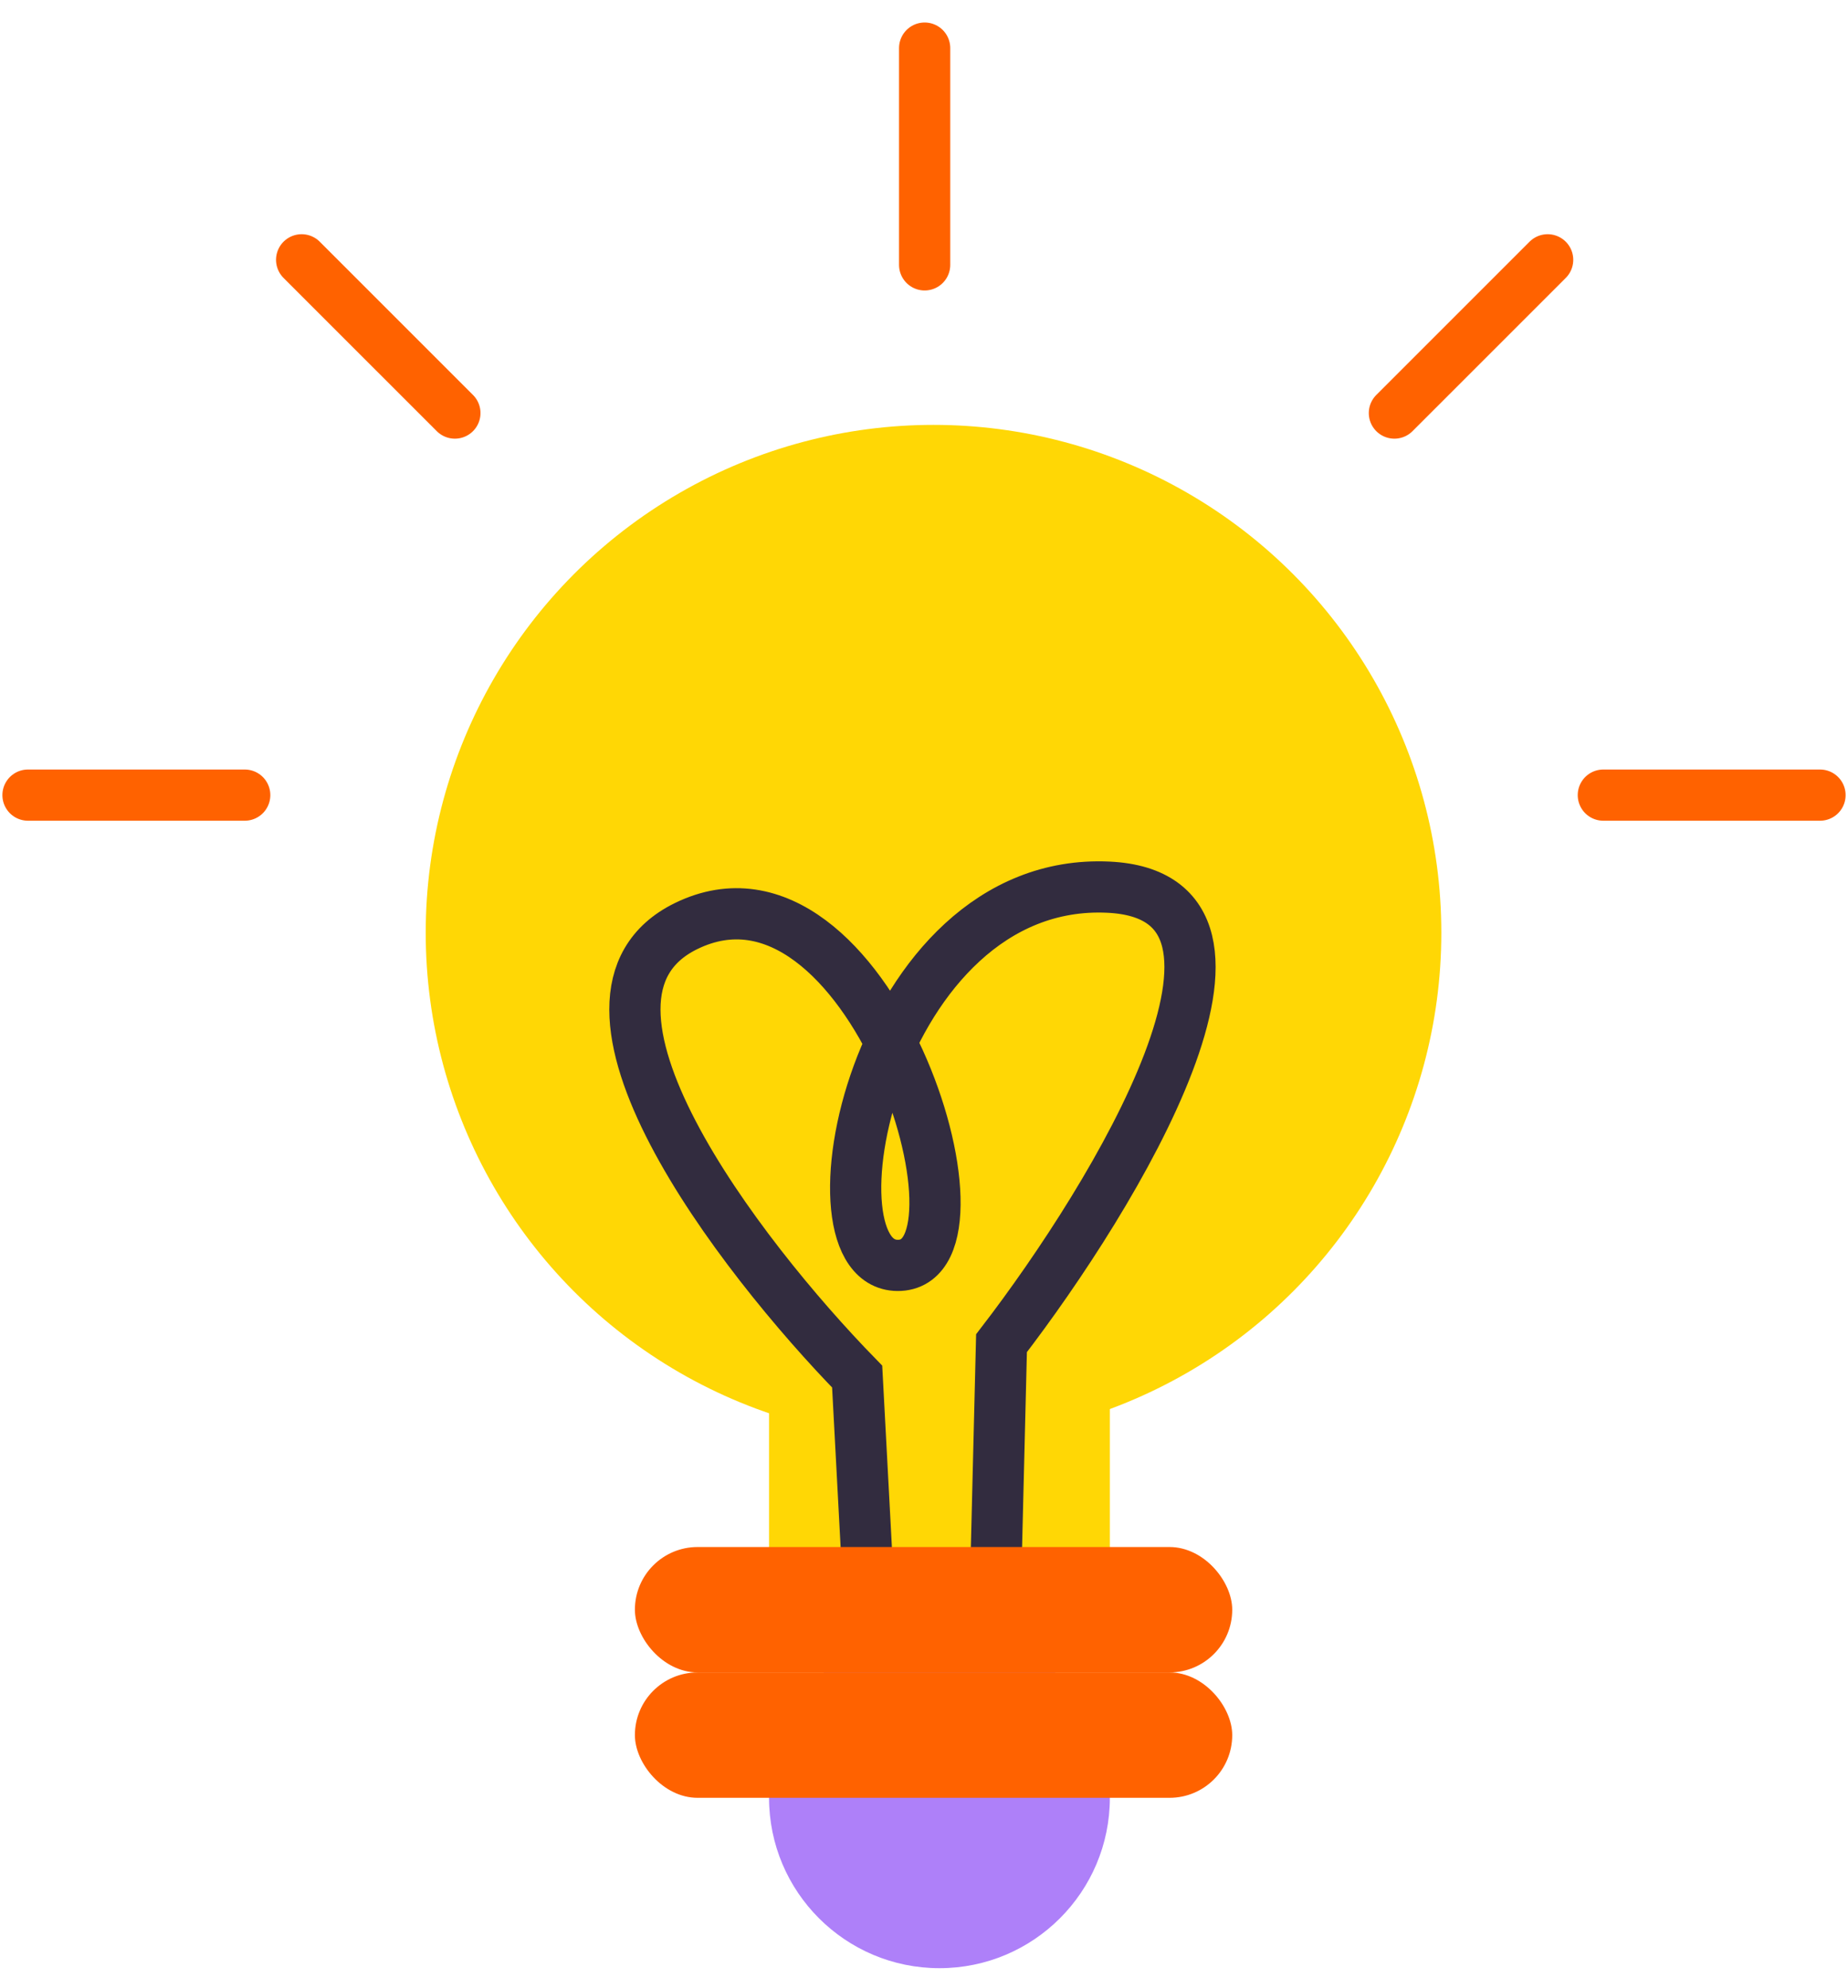 <?xml version="1.0" encoding="UTF-8"?> <svg xmlns="http://www.w3.org/2000/svg" width="66" height="71" viewBox="0 0 66 71" fill="none"><circle cx="33.552" cy="64.196" r="6.086" fill="#AE80F9"></circle><circle cx="33.34" cy="33.308" r="18.136" fill="#FFD705"></circle><rect x="27.466" y="49.077" width="12.172" height="8.405" fill="#FFD705"></rect><path d="M33.023 1.718V9.458" stroke="#FF6200" stroke-width="1.829" stroke-linecap="round" stroke-linejoin="bevel"></path><path d="M55.273 9.278L49.8 14.75" stroke="#FF6200" stroke-width="1.829" stroke-linecap="round" stroke-linejoin="bevel"></path><path d="M10.773 9.278L16.246 14.75" stroke="#FF6200" stroke-width="1.829" stroke-linecap="round" stroke-linejoin="bevel"></path><path d="M65 28.393H57.262" stroke="#FF6200" stroke-width="1.829" stroke-linecap="round" stroke-linejoin="bevel"></path><path d="M1 28.393L8.74 28.393" stroke="#FF6200" stroke-width="1.829" stroke-linecap="round" stroke-linejoin="bevel"></path><path d="M35.577 55.71L35.768 47.965C39.842 42.669 46.309 31.997 39.587 31.68C31.185 31.283 28.512 45.383 32.14 45.184C35.768 44.986 30.994 29.892 24.502 33.07C19.308 35.612 26.412 44.853 30.613 49.156L30.994 56.306" stroke="#322C3F" stroke-width="1.829"></path><rect x="22.675" y="55.243" width="21.333" height="4.477" rx="2.238" fill="#FF6200"></rect><rect x="22.675" y="59.721" width="21.333" height="4.477" rx="2.238" fill="#FF6200"></rect></svg> 